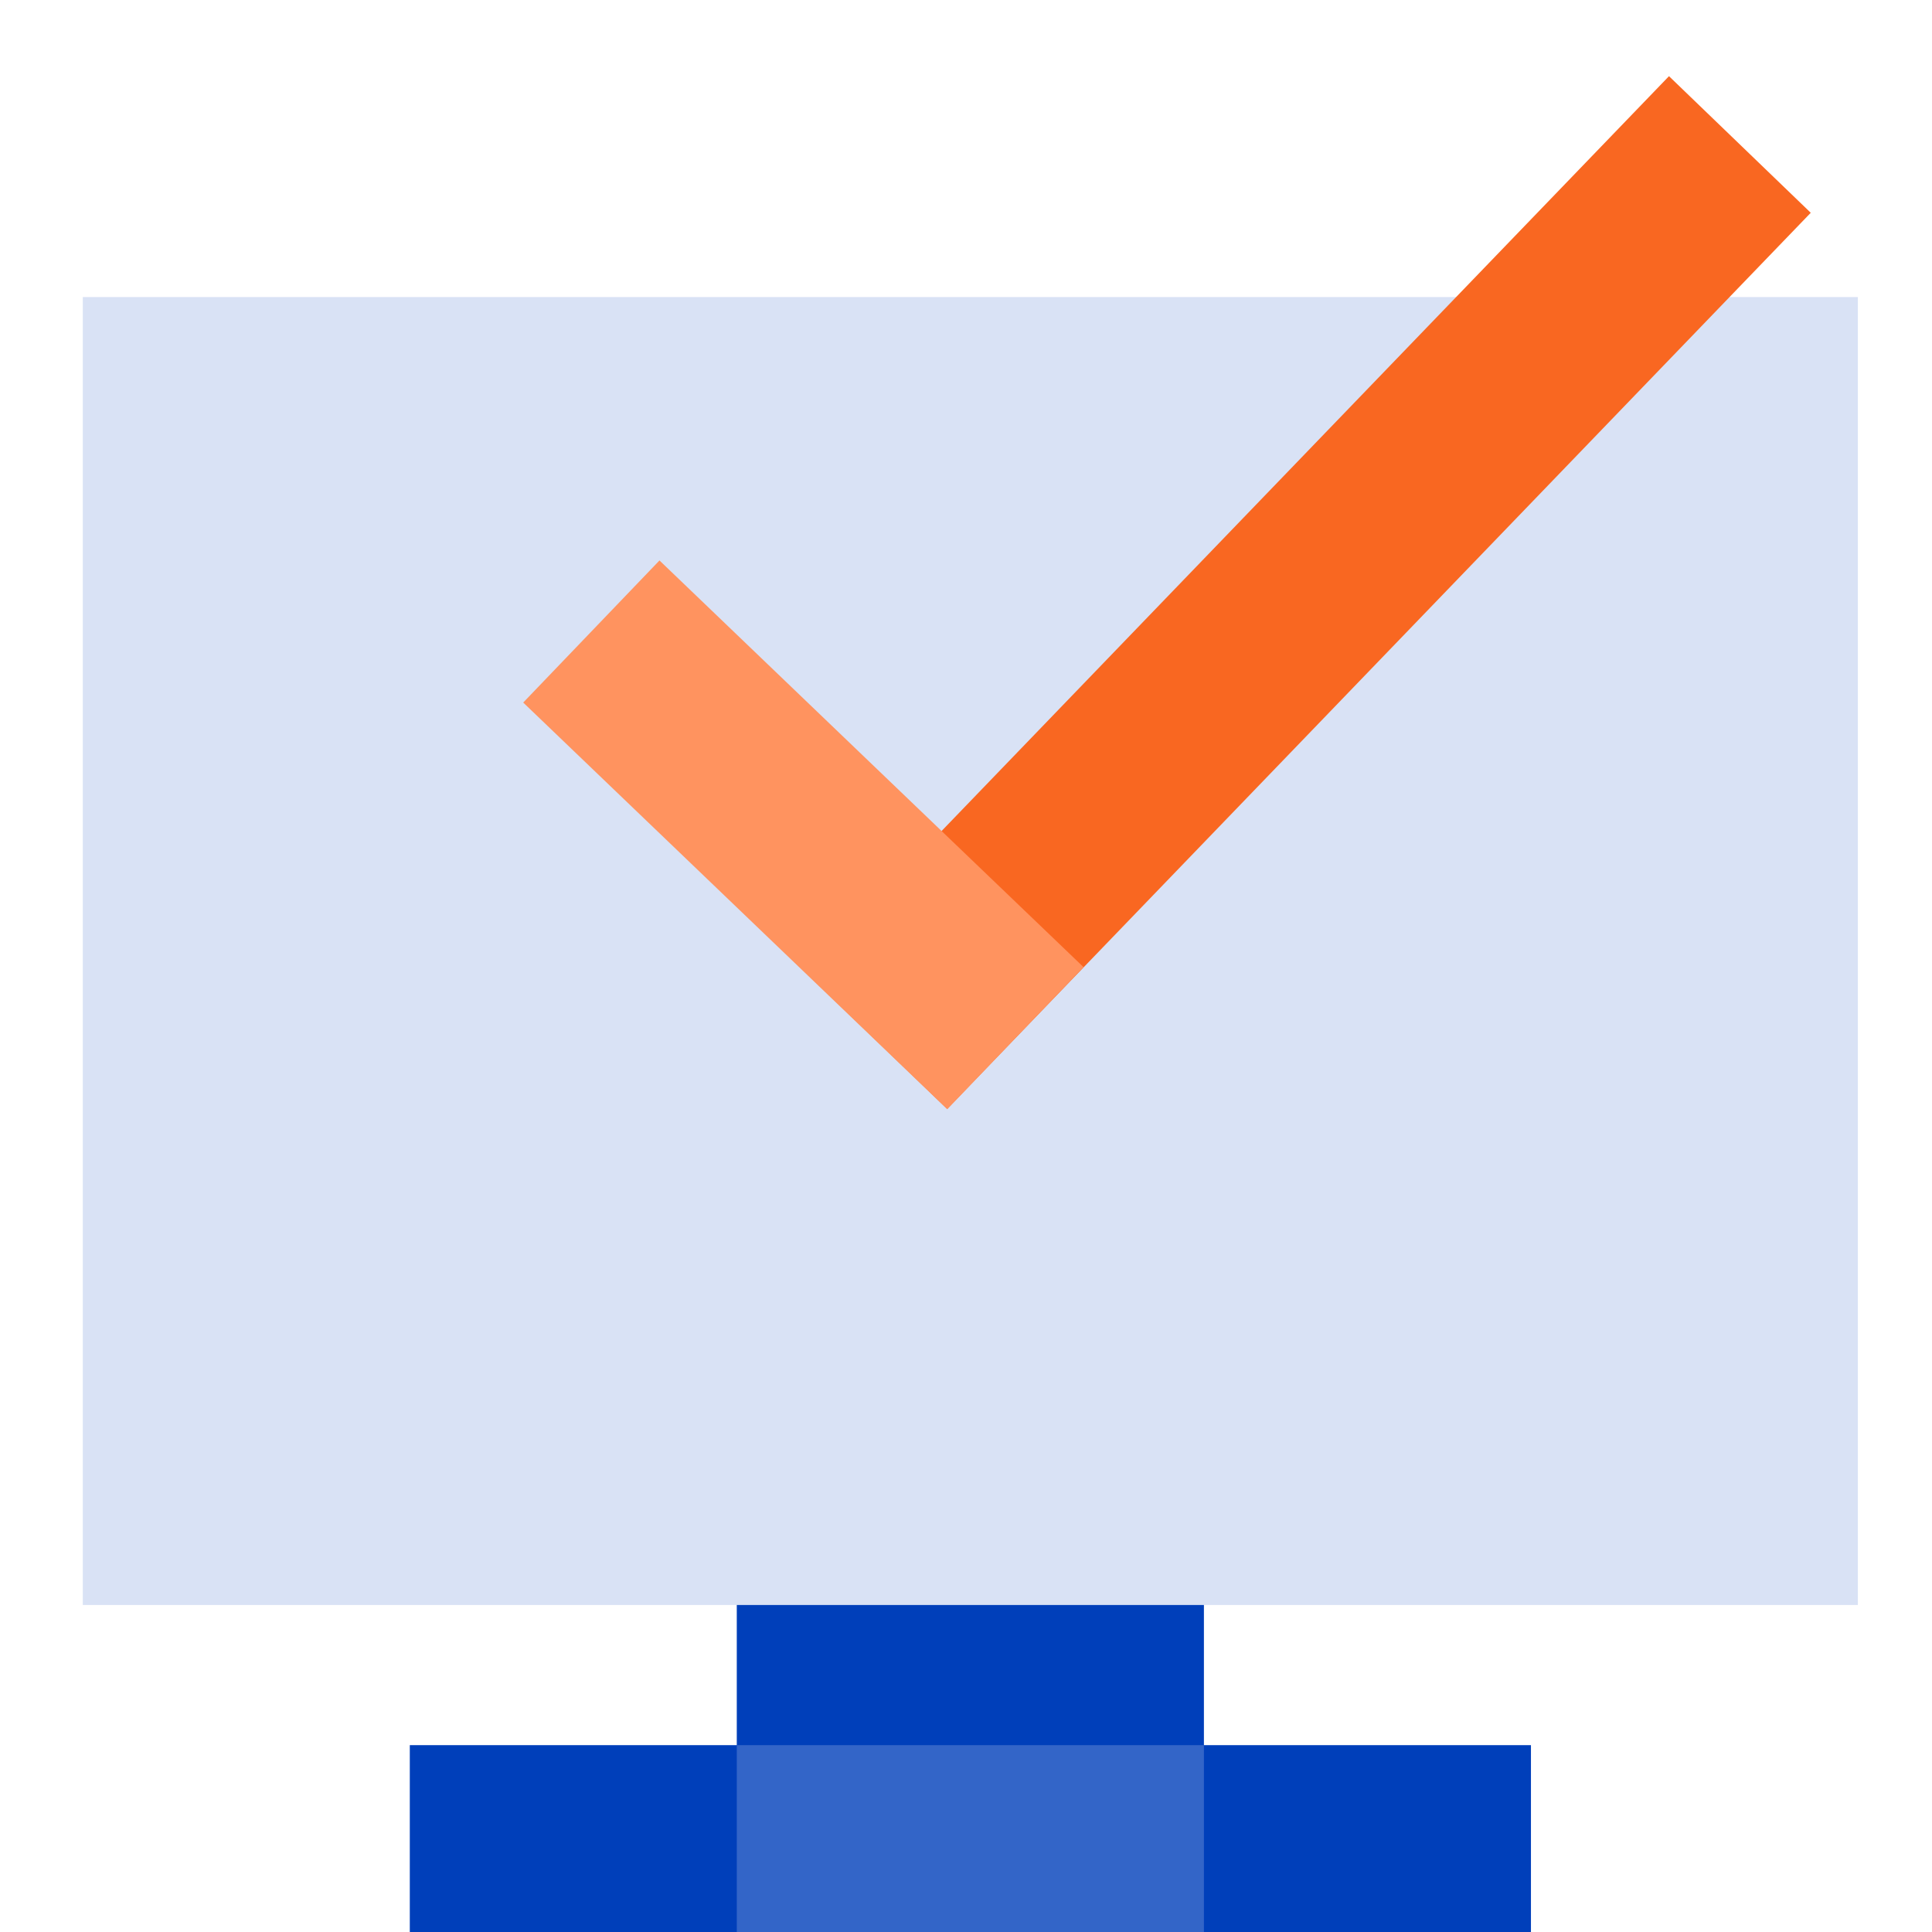 <svg xmlns="http://www.w3.org/2000/svg" xmlns:xlink="http://www.w3.org/1999/xlink" width="70" height="70" viewBox="0 0 70 70"><defs><clipPath id="clip-path"><rect id="Rectangle_18089" data-name="Rectangle 18089" width="70" height="70" fill="#e7e7e7"></rect></clipPath></defs><g id="icon-easy" clip-path="url(#clip-path)"><g id="Group_56268" data-name="Group 56268" transform="translate(3 2.76)"><rect id="Rectangle_18090" data-name="Rectangle 18090" width="16.925" height="16.925" transform="translate(23.695 50.314)" fill="#003fba"></rect><rect id="Rectangle_18091" data-name="Rectangle 18091" width="40.621" height="6.77" transform="translate(11.848 60.47)" fill="#003fba"></rect><rect id="Rectangle_18092" data-name="Rectangle 18092" width="64.314" height="47.389" transform="translate(0 8.003)" fill="#d9e2f5"></rect><rect id="Rectangle_18093" data-name="Rectangle 18093" width="16.925" height="6.77" transform="translate(23.695 60.47)" fill="#3365c8"></rect><rect id="Rectangle_18094" data-name="Rectangle 18094" width="45.092" height="7.133" transform="translate(26.181 32.469) rotate(-46.06)" fill="#f96721"></rect><rect id="Rectangle_18095" data-name="Rectangle 18095" width="7.133" height="21.287" transform="translate(15.957 22.695) rotate(-46.199)" fill="#ff935f"></rect></g></g></svg>